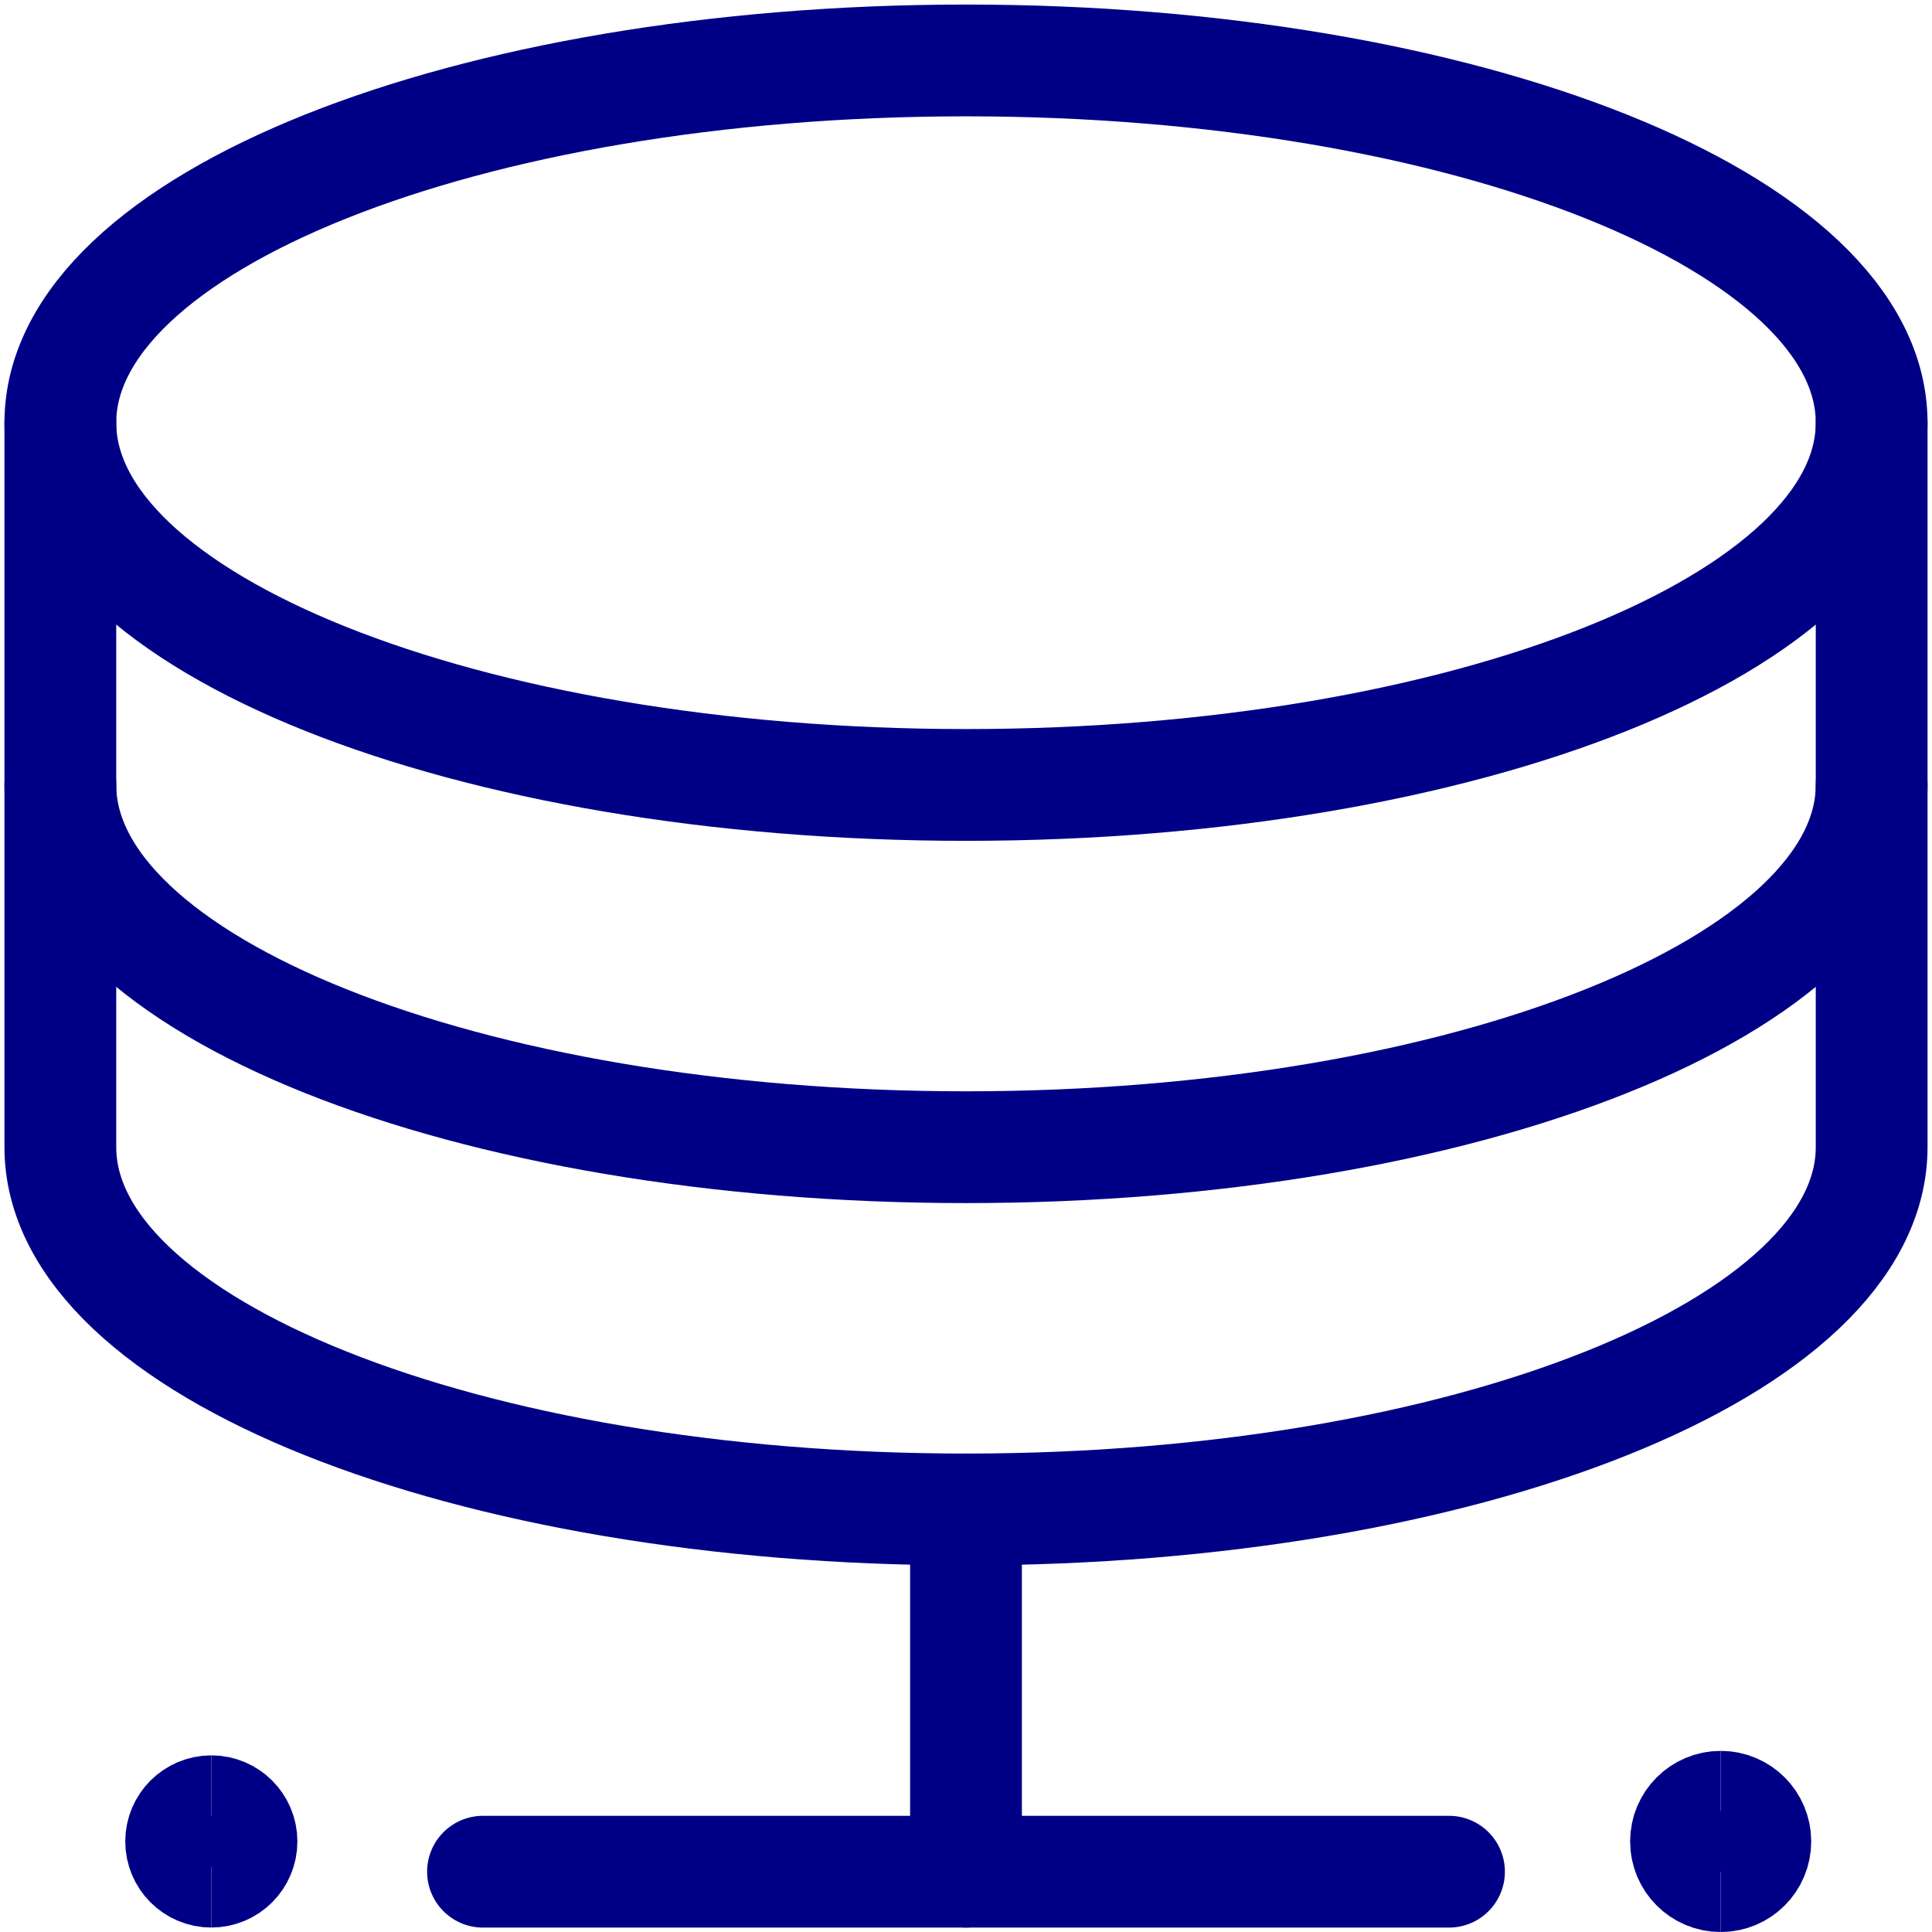 <svg width="42" height="42" viewBox="0 0 42 42" fill="none" xmlns="http://www.w3.org/2000/svg">
<g clip-path="url(#clip0_1_130151)">
<path d="M21 17.064C31.873 17.064 40.688 13.539 40.688 9.189C40.688 4.84 31.873 1.314 21 1.314C10.127 1.314 1.312 4.84 1.312 9.189C1.312 13.539 10.127 17.064 21 17.064Z" stroke="#000087" stroke-width="2.43" stroke-linecap="round" stroke-linejoin="round"/>
<path d="M1.312 9.189V17.064C1.312 21.413 10.127 24.939 21 24.939C31.873 24.939 40.688 21.413 40.688 17.064V9.189" stroke="#000087" stroke-width="2.43" stroke-linecap="round" stroke-linejoin="round"/>
<path d="M1.312 17.064V24.939C1.312 29.288 10.127 32.814 21 32.814C31.873 32.814 40.688 29.288 40.688 24.939V17.064" stroke="#000087" stroke-width="2.43" stroke-linecap="round" stroke-linejoin="round"/>
<path d="M21 32.814V40.689" stroke="#000087" stroke-width="2.43" stroke-linecap="round" stroke-linejoin="round"/>
<path d="M10.5 40.689H31.5" stroke="#000087" stroke-width="2.43" stroke-linecap="round" stroke-linejoin="round"/>
<path d="M4.594 40.688C4.231 40.688 3.938 40.394 3.938 40.031C3.938 39.669 4.231 39.375 4.594 39.375" stroke="#000087" stroke-width="2.43"/>
<path d="M4.594 40.688C4.956 40.688 5.25 40.394 5.25 40.031C5.25 39.669 4.956 39.375 4.594 39.375" stroke="#000087" stroke-width="2.43"/>
<path d="M37.406 40.688C37.044 40.688 36.75 40.394 36.75 40.031C36.75 39.669 37.044 39.375 37.406 39.375" stroke="#000087" stroke-width="2.625"/>
<path d="M37.406 40.688C37.769 40.688 38.062 40.394 38.062 40.031C38.062 39.669 37.769 39.375 37.406 39.375" stroke="#000087" stroke-width="2.625"/>
</g>
<defs>
<clipPath id="clip0_1_130151">
<rect width="42" height="42" fill="white"/>
</clipPath>
</defs>
</svg>
